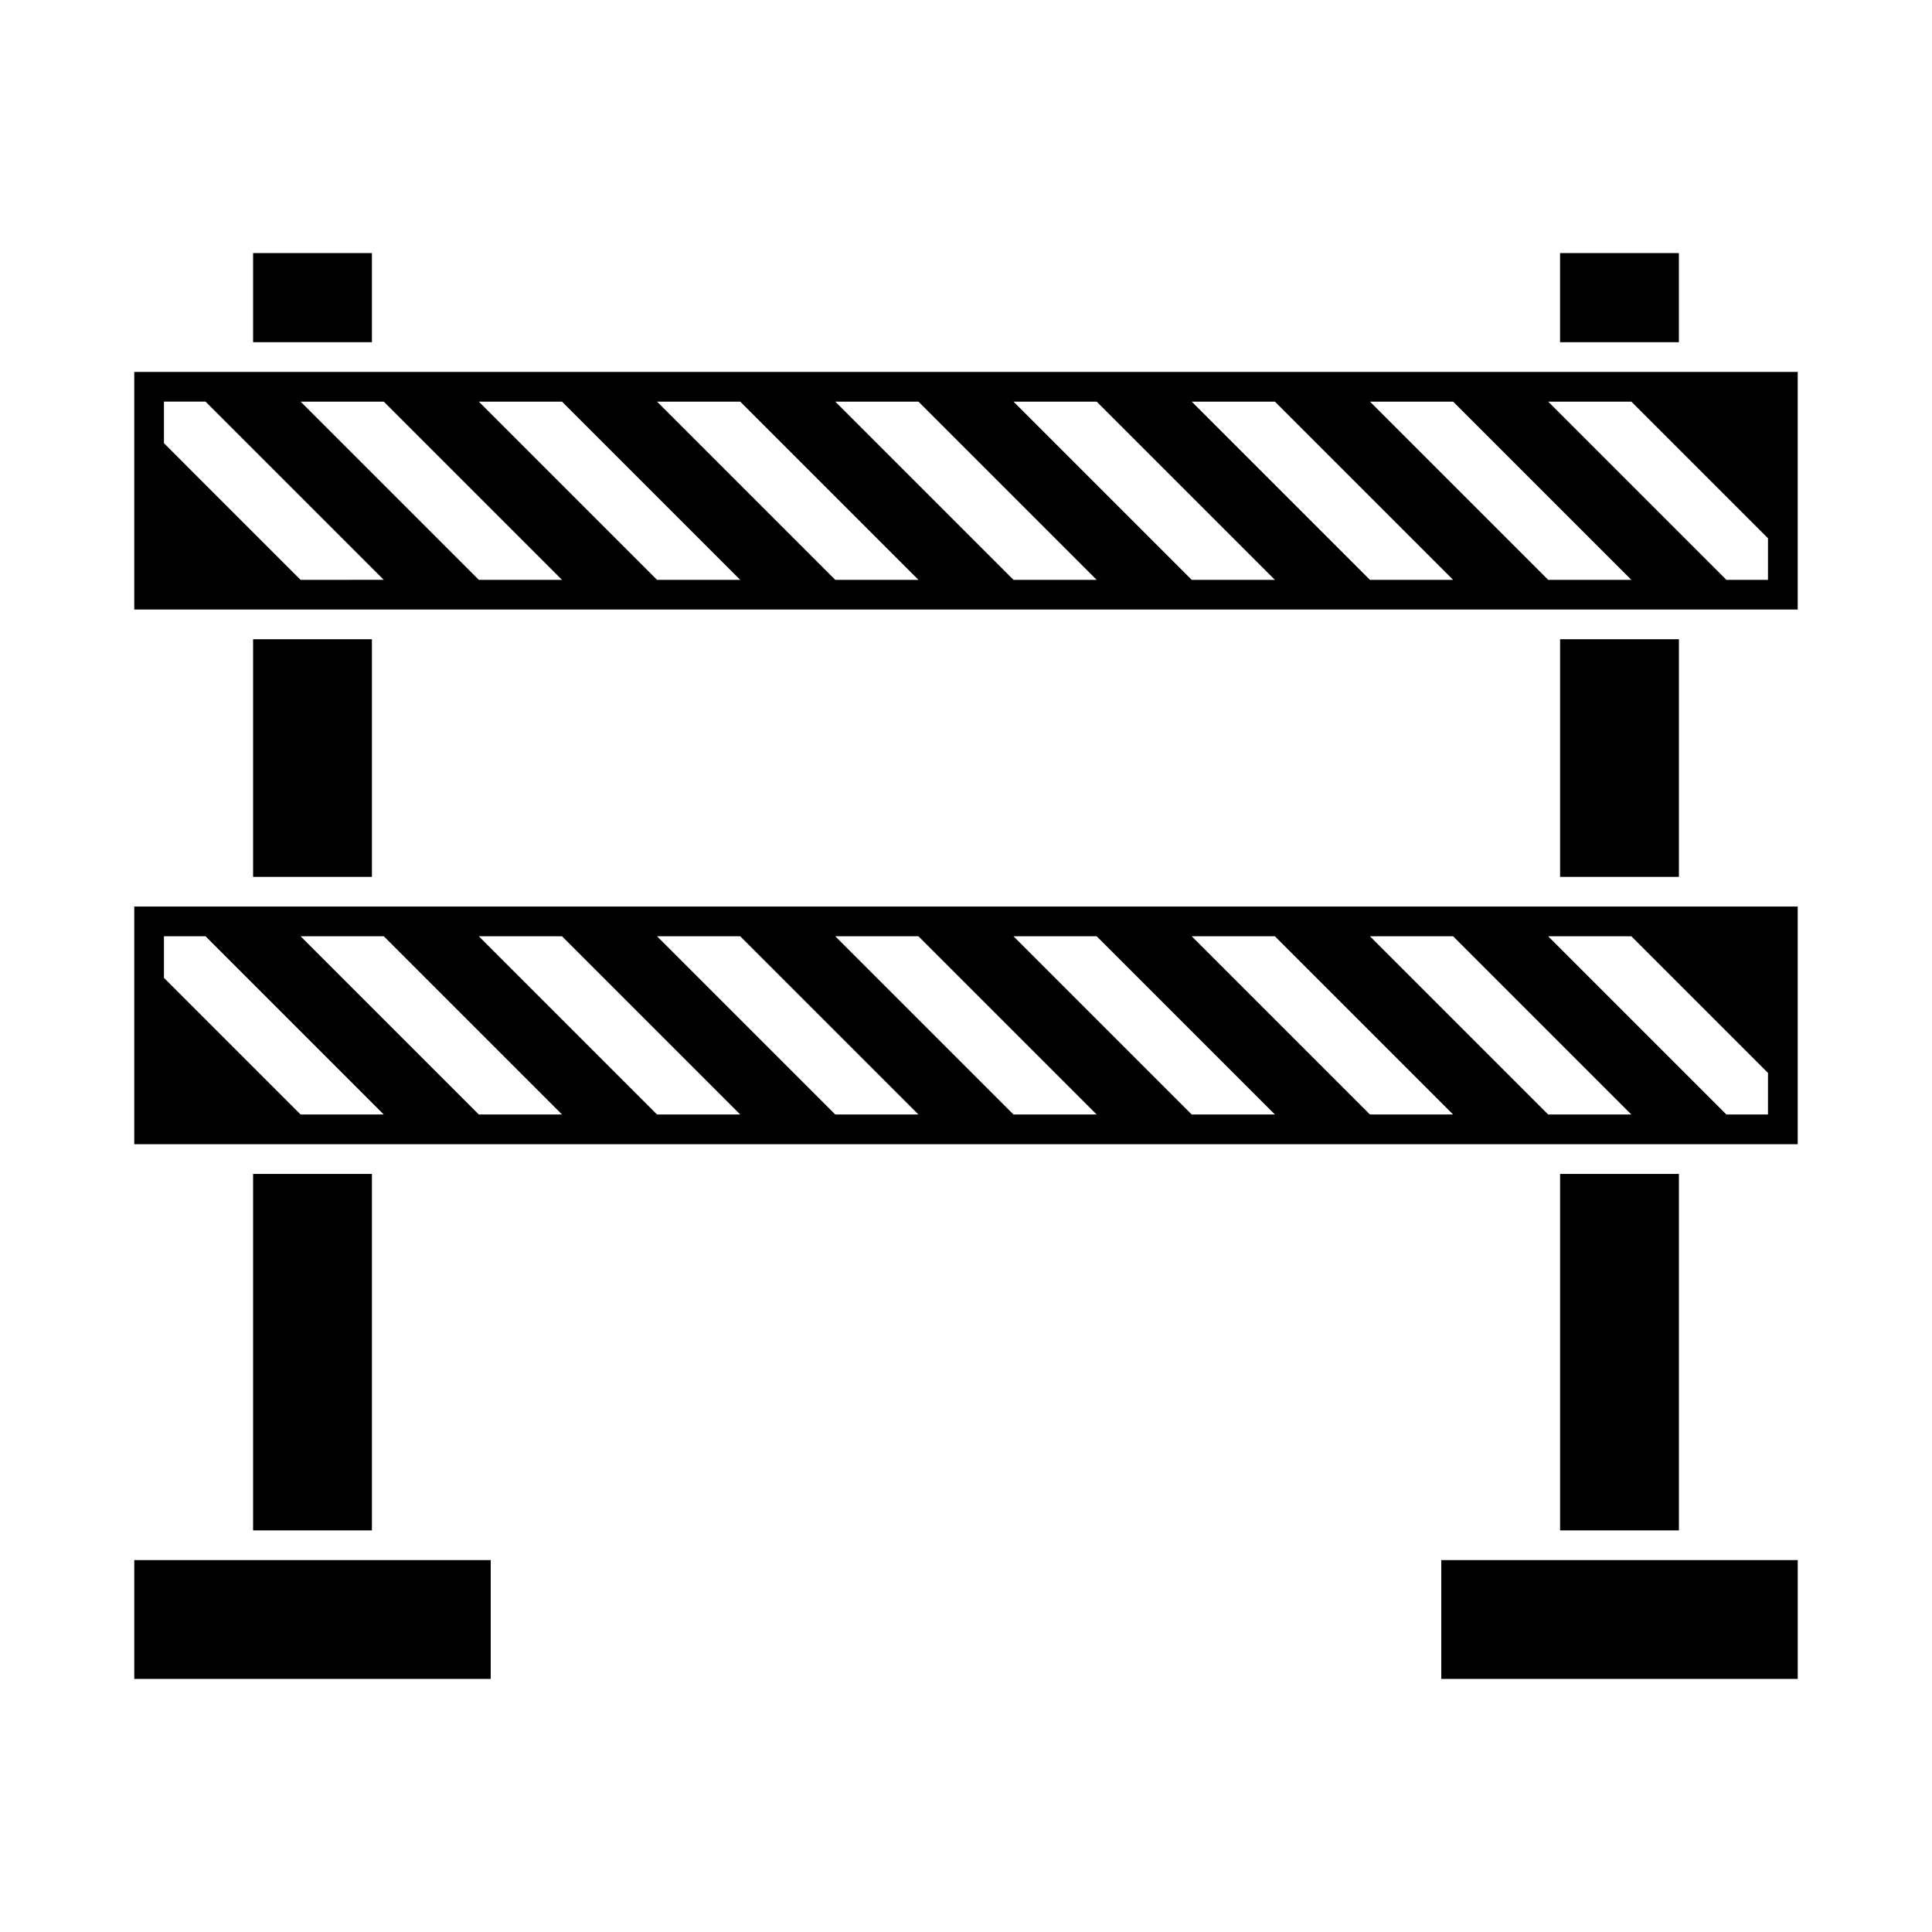 <?xml version="1.0" encoding="UTF-8"?>
<!-- Uploaded to: ICON Repo, www.svgrepo.com, Generator: ICON Repo Mixer Tools -->
<svg fill="#000000" width="800px" height="800px" version="1.1" viewBox="144 144 512 512" xmlns="http://www.w3.org/2000/svg">
 <g>
  <path d="m596.8 242.56h-417.22v62.977h440.83v-62.977zm-373.14 55.105-36.211-36.215v-11.02h11.02l47.23 47.23zm47.234 0-47.23-47.23h22.043l47.23 47.23zm47.23 0-47.23-47.23h22.043l47.23 47.23zm47.234 0-47.23-47.23h22.043l47.23 47.23zm47.23 0-47.23-47.23h22.043l47.23 47.23zm47.23 0-47.23-47.23h22.043l47.23 47.23zm47.234 0-47.23-47.23h22.043l47.23 47.23zm47.23 0-47.23-47.23h22.043l47.23 47.23zm58.254 0h-11.02l-47.23-47.23h22.043l36.211 36.211z"/>
  <path d="m234.69 234.69h7.871v-23.617h-31.488v23.617z"/>
  <path d="m242.56 376.38v-62.977h-31.488v62.977z"/>
  <path d="m242.56 549.57v-94.465h-31.488v94.465z"/>
  <path d="m581.05 234.69h7.871v-23.617h-31.488v23.617z"/>
  <path d="m568.46 384.25h-388.88v62.977h440.83v-62.977zm-344.8 55.105-36.211-36.211v-11.02h11.02l47.23 47.23zm47.234 0-47.23-47.23h22.043l47.23 47.23zm47.23 0-47.23-47.23h22.043l47.23 47.23zm47.234 0-47.23-47.23h22.043l47.23 47.23zm47.23 0-47.23-47.23h22.043l47.23 47.23zm47.23 0-47.23-47.23h22.043l47.23 47.23zm47.234 0-47.23-47.23h22.043l47.23 47.23zm47.23 0-47.23-47.23h22.043l47.23 47.23zm58.254 0h-11.02l-47.23-47.23h22.043l36.211 36.211z"/>
  <path d="m588.93 376.38v-62.977h-31.488v62.977z"/>
  <path d="m588.93 549.57v-94.465h-31.488v94.465z"/>
  <path d="m203.2 557.44h-23.617v31.488h94.465v-31.488z"/>
  <path d="m549.57 557.44h-23.617v31.488h94.465v-31.488z"/>
 </g>
</svg>
